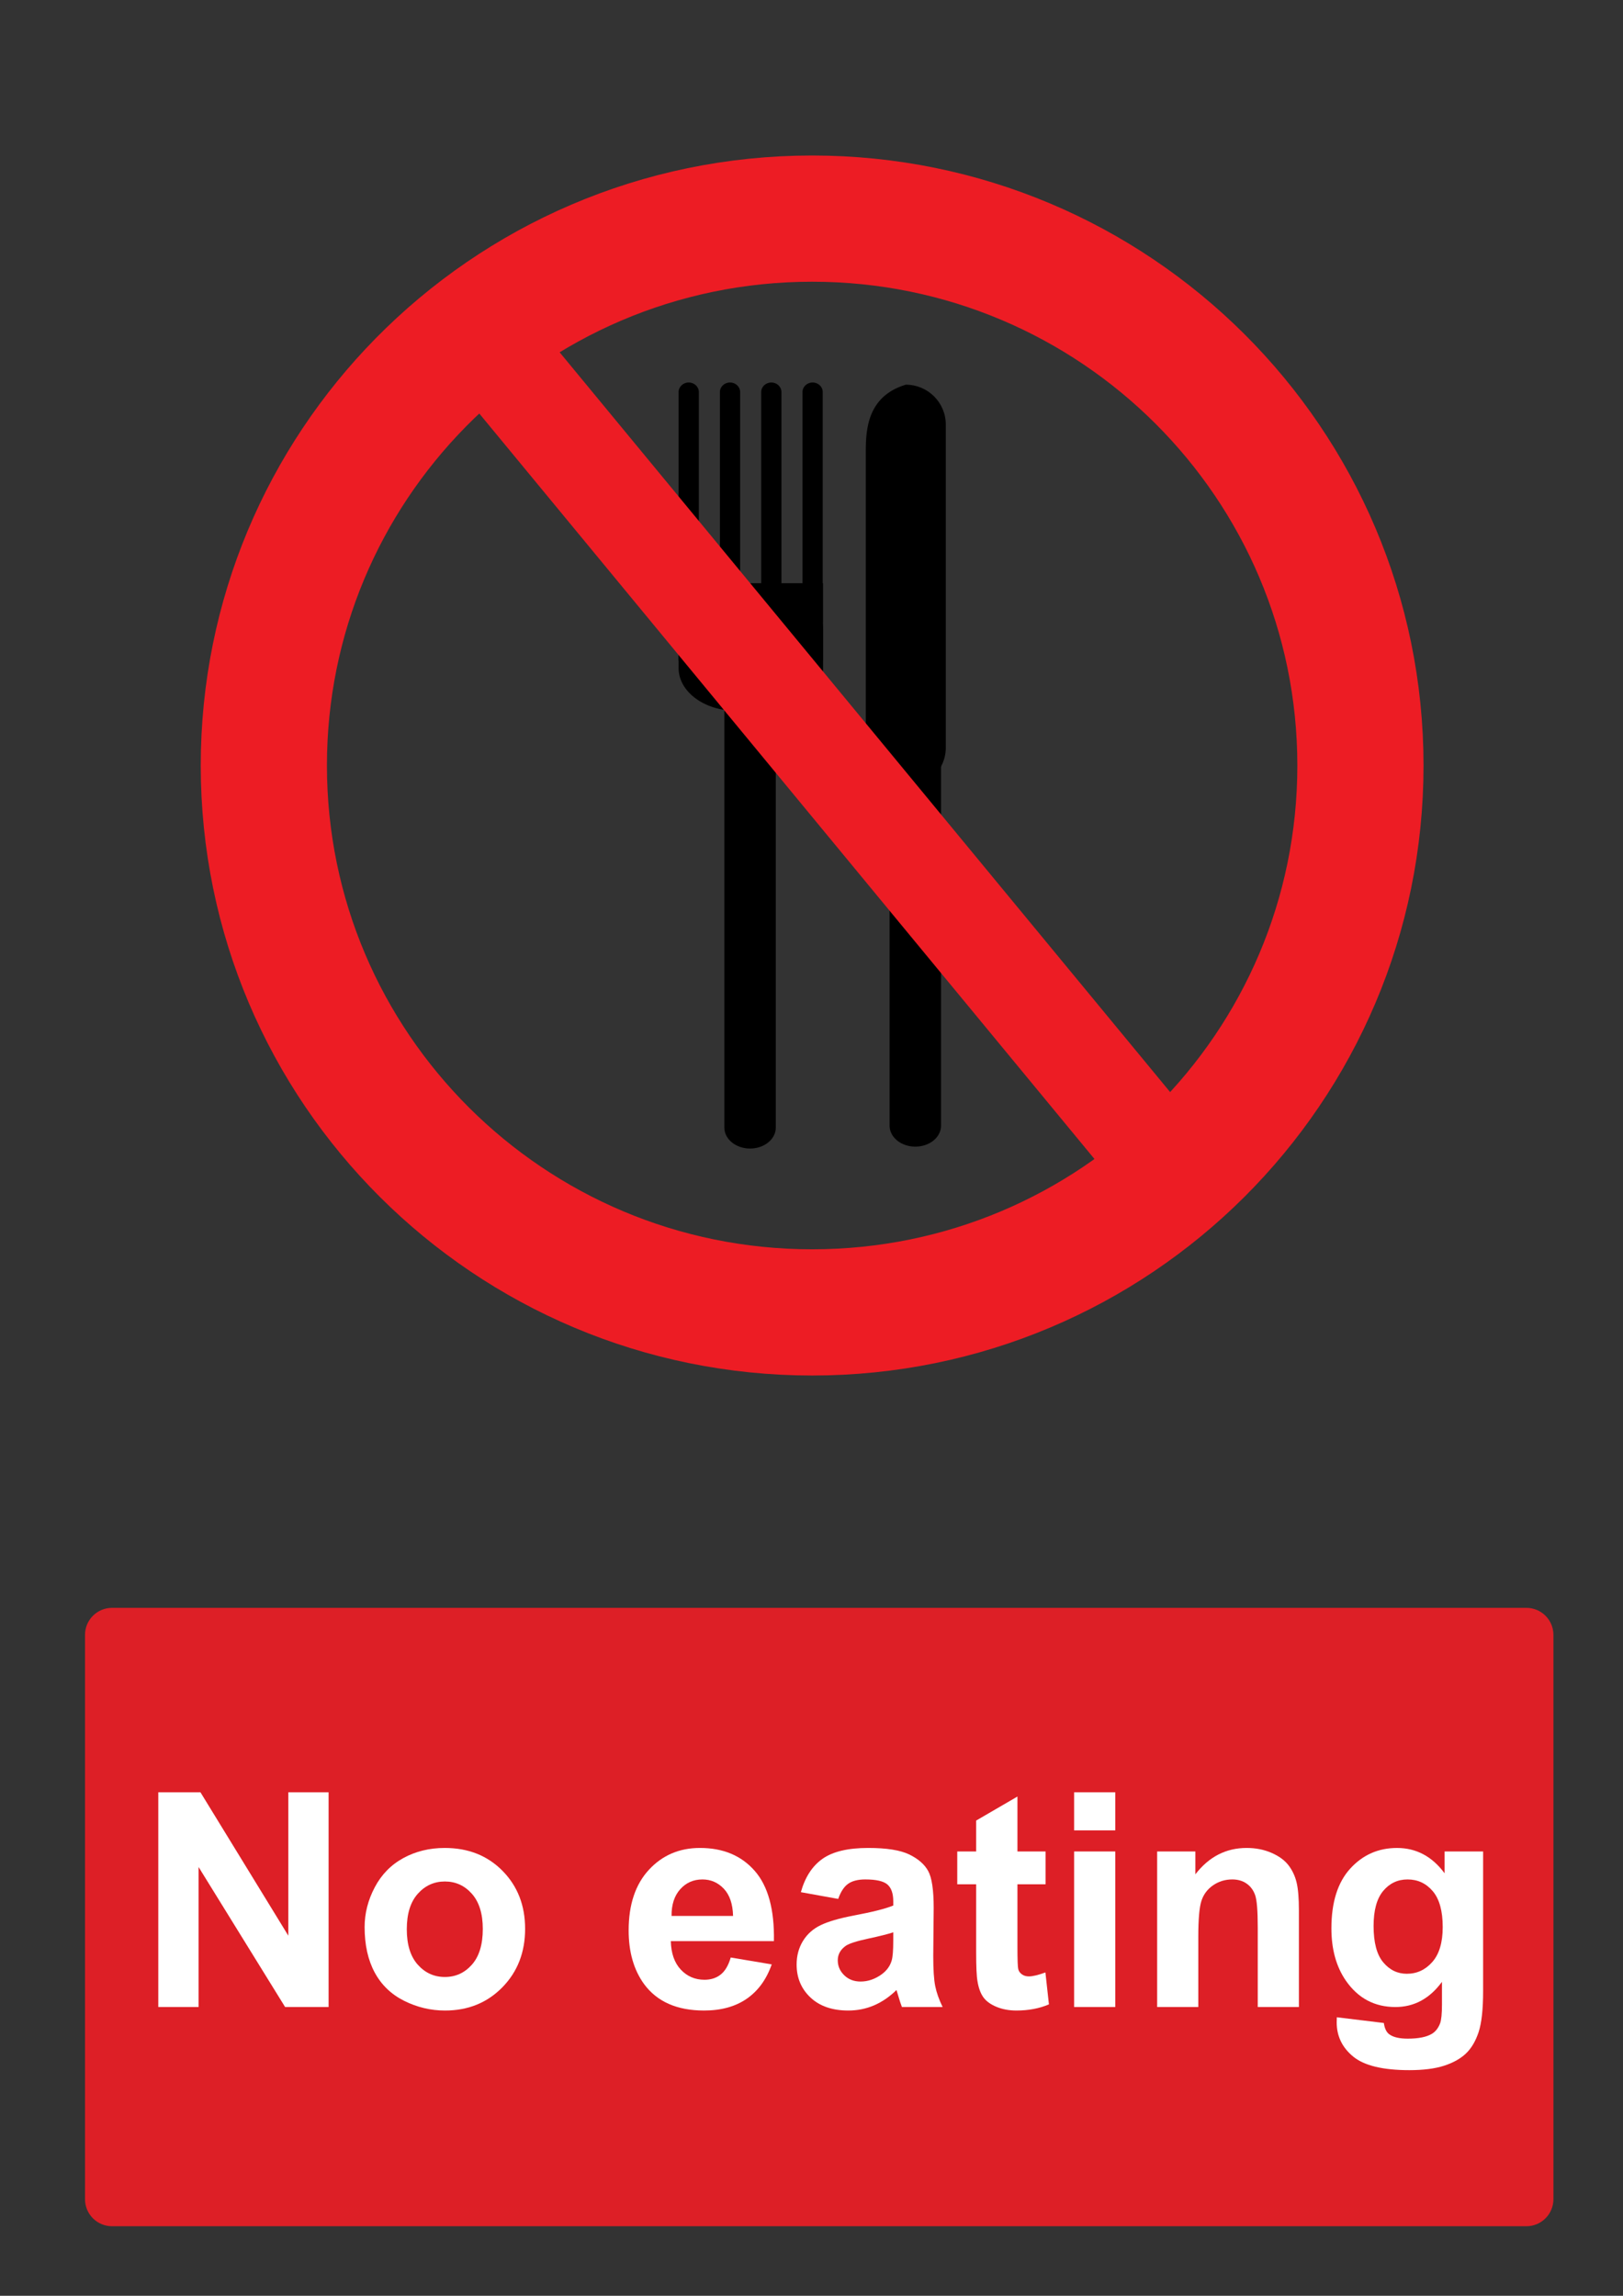 <?xml version="1.0" encoding="utf-8"?>
<!-- Generator: Adobe Illustrator 16.0.3, SVG Export Plug-In . SVG Version: 6.00 Build 0)  -->
<!DOCTYPE svg PUBLIC "-//W3C//DTD SVG 1.1 Tiny//EN" "http://www.w3.org/Graphics/SVG/1.1/DTD/svg11-tiny.dtd">
<svg version="1.1" baseProfile="tiny" id="Layer_1" xmlns="http://www.w3.org/2000/svg" xmlns:xlink="http://www.w3.org/1999/xlink"
	 x="0px" y="0px" width="595.279px" height="841.89px" viewBox="0 0 595.279 841.89" xml:space="preserve">
<rect x="0" y="0" width="595.279" height="841.89" fill="#333333" stroke="none"/>
<path d="M256.319,227.847c0,1.934-1.661,3.503-3.711,3.503c-2.049,0-3.71-1.57-3.71-3.503v-84.083c0-1.935,1.661-3.503,3.71-3.503
	c2.051,0,3.711,1.568,3.711,3.504V227.847"/>
<path d="M271.465,227.847c0,1.934-1.66,3.503-3.71,3.503c-2.049,0-3.709-1.57-3.709-3.503v-84.083c0-1.935,1.66-3.503,3.709-3.503
	c2.05,0,3.71,1.568,3.71,3.504V227.847"/>
<path d="M286.612,227.847c0,1.934-1.661,3.503-3.711,3.503c-2.049,0-3.71-1.57-3.71-3.503v-84.083c0-1.935,1.662-3.503,3.71-3.503
	c2.05,0,3.711,1.568,3.711,3.504V227.847"/>
<path d="M301.758,227.847c0,1.934-1.66,3.503-3.71,3.503c-2.049,0-3.709-1.57-3.709-3.503v-84.083c0-1.935,1.66-3.503,3.709-3.503
	c2.05,0,3.71,1.568,3.71,3.504V227.847"/>
<path d="M301.888,245.014c0,8.638-9.449,15.643-21.104,15.643h-10.779c-11.657,0-21.105-7.004-21.105-15.643v-14.257
	c0-8.639,9.449-15.644,21.105-15.644h10.779c11.655,0,21.104,7.005,21.104,15.644V245.014"/>
<polyline points="301.853,242.263 248.847,242.263 248.847,213.877 301.853,213.877 301.853,242.263 "/>
<path d="M284.543,413.499c0,4.243-4.223,7.682-9.433,7.682s-9.433-3.439-9.433-7.682V258.148c0-4.242,4.222-7.682,9.433-7.682
	c5.209,0,9.433,3.439,9.433,7.682V413.499"/>
<path d="M346.897,274.158c0,8.081-6.569,14.632-14.674,14.632c-8.104,0-14.673-6.551-14.673-14.632v-108.7
	c0-8.082,0.698-20.207,14.673-24.388c8.104,0,14.674,6.551,14.674,14.632V274.158"/>
<path d="M345.15,412.801c0,4.244-4.224,7.683-9.434,7.683c-5.209,0-9.434-3.439-9.434-7.683v-155.35
	c0-4.243,4.225-7.682,9.434-7.682c5.21,0,9.434,3.439,9.434,7.682V412.801"/>
<path fill="none" stroke="#ED1C24" stroke-width="46.283" d="M498.978,280.721c0,110.761-90.039,200.552-201.104,200.552
	c-111.067,0-201.105-89.791-201.105-200.552c0-54.678,21.942-104.247,57.525-140.425c36.497-37.107,87.343-60.127,143.58-60.127
	C408.938,80.169,498.978,169.959,498.978,280.721z"/>
<line fill="none" stroke="#ED1C24" stroke-width="37.026" x1="175.792" y1="122.562" x2="424.313" y2="423.662"/>
<path fill="#DD1F26" d="M41.1,589.611h518.74c5.479,0,9.92,4.439,9.92,9.92v206.93c0,5.479-4.439,9.92-9.92,9.92H41.1
	c-5.479,0-9.92-4.439-9.92-9.92v-206.93C31.18,594.05,35.62,589.611,41.1,589.611"/>
<g>
	<path fill="#FFFFFF" d="M58.054,735.99v-78.74h15.469l32.228,52.584V657.25h14.771v78.74h-15.952l-31.742-51.348v51.348H58.054z"/>
	<path fill="#FFFFFF" d="M133.733,706.664c0-5.012,1.235-9.863,3.706-14.555c2.472-4.691,5.971-8.271,10.5-10.742
		s9.587-3.707,15.173-3.707c8.63,0,15.701,2.803,21.217,8.406c5.514,5.604,8.271,12.686,8.271,21.242
		c0,8.631-2.785,15.781-8.352,21.457c-5.568,5.676-12.578,8.514-21.028,8.514c-5.229,0-10.214-1.182-14.958-3.545
		c-4.745-2.363-8.352-5.828-10.823-10.393C134.968,718.775,133.733,713.216,133.733,706.664z M149.202,707.468
		c0,5.658,1.343,9.99,4.027,12.998c2.686,3.008,5.997,4.514,9.938,4.514c3.938,0,7.242-1.506,9.91-4.514
		c2.667-3.008,4.001-7.375,4.001-13.104c0-5.586-1.334-9.883-4.001-12.893c-2.668-3.008-5.972-4.512-9.91-4.512
		c-3.939,0-7.251,1.504-9.938,4.512C150.544,697.48,149.202,701.812,149.202,707.468z"/>
	<path fill="#FFFFFF" d="M268.01,717.835l15.039,2.523c-1.934,5.516-4.987,9.713-9.158,12.596
		c-4.172,2.883-9.391,4.324-15.657,4.324c-9.919,0-17.26-3.24-22.021-9.723c-3.76-5.191-5.64-11.744-5.64-19.658
		c0-9.453,2.471-16.855,7.411-22.211c4.941-5.352,11.189-8.027,18.745-8.027c8.486,0,15.183,2.801,20.088,8.406
		c4.905,5.604,7.251,14.188,7.036,25.754h-37.813c0.106,4.477,1.324,7.957,3.651,10.445s5.229,3.732,8.701,3.732
		c2.363,0,4.352-0.645,5.962-1.934C265.967,722.775,267.186,720.701,268.01,717.835z M268.87,702.582
		c-0.107-4.367-1.235-7.689-3.385-9.963c-2.147-2.273-4.763-3.41-7.842-3.41c-3.295,0-6.016,1.199-8.164,3.598
		c-2.147,2.4-3.205,5.658-3.169,9.775H268.87z"/>
	<path fill="#FFFFFF" d="M307.434,696.351l-13.696-2.471c1.539-5.514,4.19-9.596,7.95-12.246c3.76-2.648,9.346-3.975,16.758-3.975
		c6.73,0,11.744,0.797,15.039,2.391c3.293,1.594,5.613,3.615,6.955,6.068c1.344,2.453,2.014,6.955,2.014,13.508l-0.159,17.617
		c0,5.014,0.241,8.711,0.725,11.092c0.484,2.381,1.387,4.934,2.713,7.654H330.8c-0.396-1.002-0.879-2.488-1.451-4.459
		c-0.25-0.895-0.43-1.484-0.537-1.771c-2.578,2.506-5.336,4.387-8.271,5.641c-2.936,1.252-6.068,1.879-9.398,1.879
		c-5.873,0-10.5-1.592-13.885-4.779c-3.384-3.188-5.076-7.215-5.076-12.086c0-3.223,0.771-6.096,2.311-8.621
		c1.538-2.521,3.697-4.457,6.473-5.801c2.772-1.342,6.774-2.516,12.004-3.518c7.053-1.324,11.94-2.561,14.662-3.707v-1.504
		c0-2.898-0.718-4.967-2.148-6.203c-1.432-1.234-4.135-1.854-8.109-1.854c-2.686,0-4.78,0.529-6.284,1.586
		C309.581,691.847,308.365,693.703,307.434,696.351z M327.629,708.597c-1.935,0.645-4.994,1.414-9.185,2.311
		c-4.188,0.895-6.93,1.771-8.219,2.631c-1.969,1.396-2.953,3.17-2.953,5.318c0,2.111,0.787,3.938,2.363,5.479
		c1.574,1.539,3.58,2.311,6.016,2.311c2.721,0,5.316-0.896,7.787-2.688c1.826-1.359,3.025-3.025,3.6-4.994
		c0.394-1.289,0.591-3.742,0.591-7.357V708.597z"/>
	<path fill="#FFFFFF" d="M383.488,678.949v12.031h-10.313v22.988c0,4.654,0.099,7.367,0.295,8.137
		c0.197,0.771,0.645,1.406,1.344,1.906c0.697,0.502,1.548,0.752,2.551,0.752c1.396,0,3.419-0.482,6.069-1.449l1.289,11.709
		c-3.51,1.504-7.484,2.256-11.924,2.256c-2.723,0-5.176-0.457-7.358-1.369c-2.185-0.914-3.787-2.096-4.807-3.545
		c-1.021-1.451-1.729-3.41-2.122-5.881c-0.322-1.756-0.483-5.301-0.483-10.637V690.98H351.1v-12.031h6.929v-11.332l15.146-8.811
		v20.143H383.488z"/>
	<path fill="#FFFFFF" d="M393.962,671.214V657.25h15.093v13.965H393.962L393.962,671.214z M393.962,735.99v-57.041h15.093v57.041
		H393.962z"/>
	<path fill="#FFFFFF" d="M476.408,735.99h-15.093v-29.111c0-6.158-0.322-10.143-0.967-11.951c-0.646-1.807-1.691-3.213-3.144-4.215
		c-1.448-1.002-3.194-1.504-5.235-1.504c-2.614,0-4.96,0.717-7.036,2.148c-2.077,1.432-3.5,3.328-4.271,5.691
		c-0.77,2.363-1.153,6.732-1.153,13.105v25.836h-15.093v-57.041h14.019v8.379c4.977-6.445,11.243-9.668,18.799-9.668
		c3.33,0,6.373,0.6,9.131,1.799c2.757,1.199,4.844,2.73,6.259,4.592c1.413,1.863,2.397,3.977,2.952,6.338
		c0.557,2.363,0.833,5.748,0.833,10.152V735.99L476.408,735.99z"/>
	<path fill="#FFFFFF" d="M490.319,739.75l17.241,2.096c0.286,2.004,0.948,3.383,1.987,4.137c1.432,1.072,3.688,1.609,6.768,1.609
		c3.938,0,6.893-0.59,8.862-1.771c1.323-0.787,2.327-2.061,3.008-3.813c0.465-1.254,0.698-3.563,0.698-6.93v-8.324
		c-4.513,6.158-10.205,9.238-17.08,9.238c-7.663,0-13.732-3.24-18.208-9.723c-3.51-5.119-5.265-11.494-5.265-19.121
		c0-9.561,2.302-16.865,6.902-21.914c4.602-5.049,10.32-7.572,17.16-7.572c7.054,0,12.872,3.098,17.456,9.291v-8.002h14.126v51.186
		c0,6.732-0.557,11.764-1.665,15.094c-1.11,3.33-2.668,5.943-4.673,7.842c-2.006,1.896-4.683,3.385-8.029,4.459
		c-3.349,1.074-7.583,1.609-12.703,1.609c-9.668,0-16.524-1.654-20.57-4.967c-4.048-3.313-6.069-7.512-6.069-12.596
		C490.266,741.074,490.282,740.464,490.319,739.75z M503.801,706.289c0,6.051,1.173,10.482,3.518,13.293
		c2.346,2.811,5.237,4.217,8.675,4.217c3.688,0,6.804-1.441,9.347-4.324c2.542-2.883,3.813-7.15,3.813-12.811
		c0-5.908-1.218-10.293-3.651-13.158c-2.437-2.865-5.516-4.297-9.238-4.297c-3.617,0-6.598,1.404-8.943,4.215
		C504.974,696.236,503.801,700.523,503.801,706.289z"/>
</g>
</svg>
